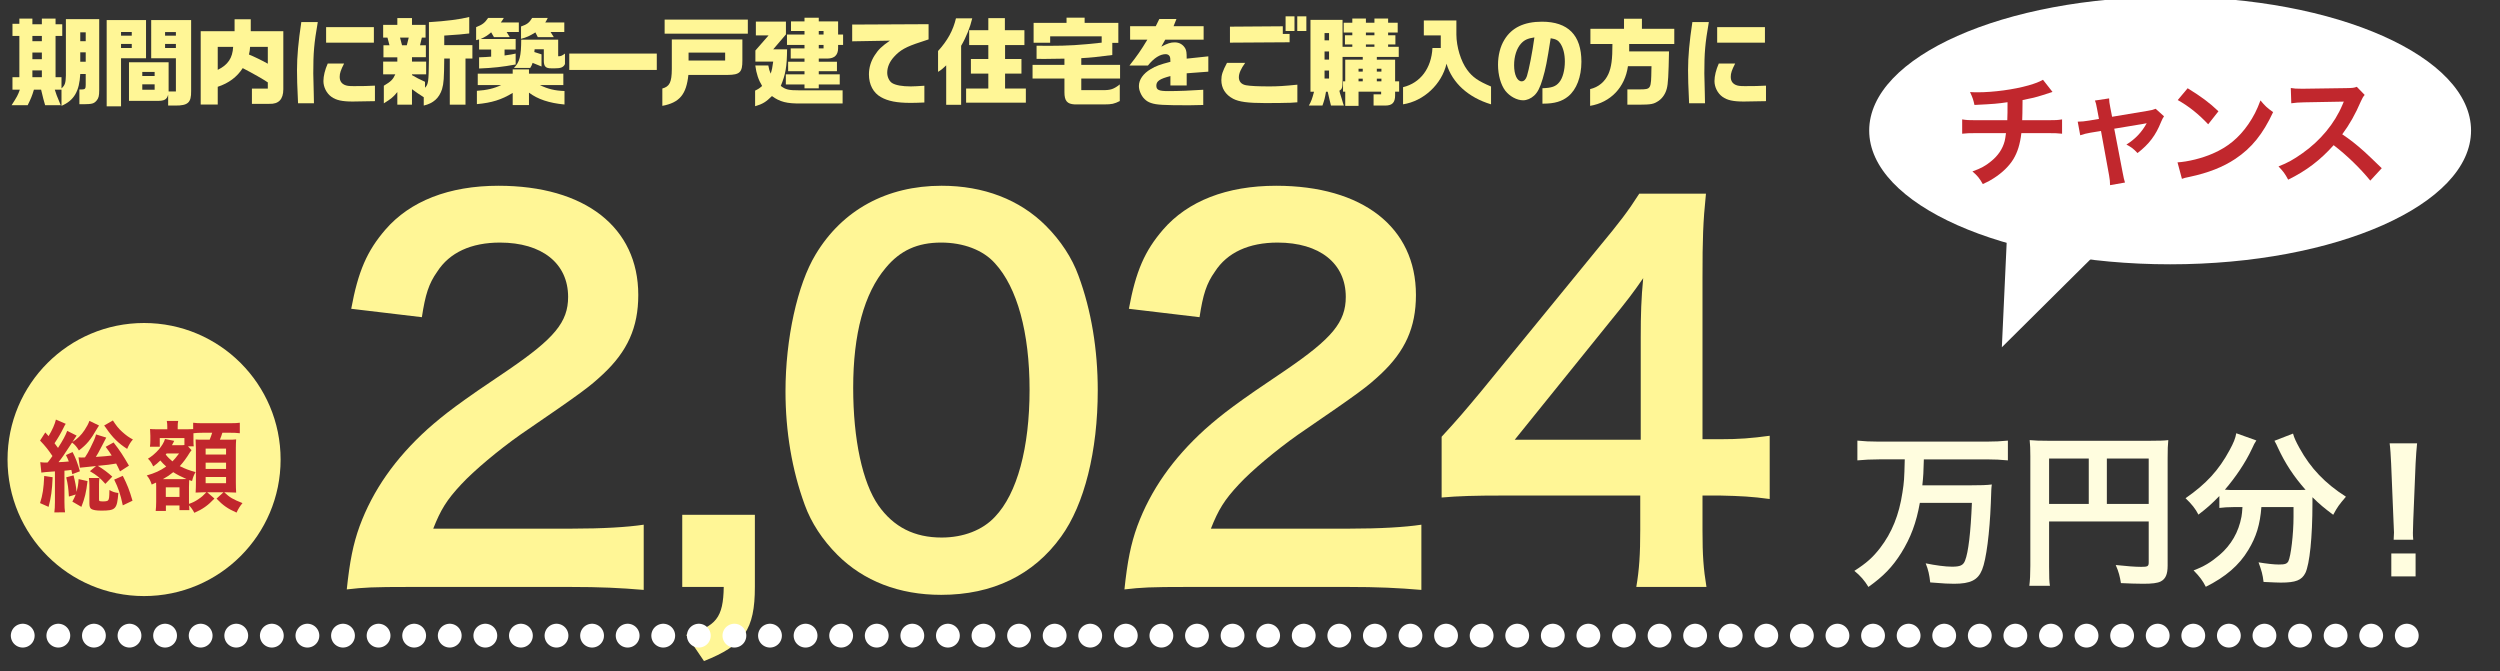 <?xml version="1.0" encoding="UTF-8"?><svg id="_レイヤー_1" xmlns="http://www.w3.org/2000/svg" viewBox="0 0 1049.886 281.971"><rect x="0" y="0" width="1049.886" height="281.971" fill="#333333" stroke="none"/><path d="m172.393,246.49c-16.185,0-19.504.208-26.766,1.038,1.245-11.827,2.697-19.089,5.395-26.559,5.602-15.147,14.939-28.426,28.426-40.668,7.262-6.432,13.487-11.204,34.236-25.106,19.089-13.072,24.899-19.919,24.899-30.501,0-14.109-10.997-22.824-28.634-22.824-12.034,0-21.164,4.15-26.351,12.242-3.527,4.98-4.979,9.544-6.432,19.089l-29.671-3.527c2.905-15.769,6.64-24.276,14.317-33.198,10.375-12.034,26.766-18.467,47.515-18.467,36.311,0,58.72,17.429,58.72,45.855,0,13.694-4.565,23.654-14.732,33.198-5.81,5.395-7.884,7.055-34.858,25.521-9.13,6.432-19.504,15.147-24.691,20.749-6.225,6.64-8.714,10.79-11.827,18.674h58.097c13.072,0,23.446-.623,30.293-1.66v27.388c-9.752-.83-18.052-1.245-31.331-1.245h-66.604Z" style="fill:#fff696;"/><path d="m317.011,246.49c0,17.844-4.565,24.484-21.372,31.123l-7.469-10.997c12.657-3.527,15.562-7.262,15.769-20.126h-17.429v-30.293h30.501v30.293Z" style="fill:#fff696;"/><path d="m351.66,233.003c-6.225-6.225-10.997-13.487-13.694-20.956-5.395-14.732-8.092-30.916-8.092-47.722,0-21.994,4.98-44.818,12.657-57.475,11.204-18.674,29.878-28.841,52.91-28.841,17.636,0,32.783,5.81,43.78,16.807,6.225,6.225,10.997,13.487,13.694,20.956,5.395,14.524,8.092,31.123,8.092,48.137,0,25.521-5.602,47.93-15.354,61.417-11.62,16.184-28.841,24.484-50.42,24.484-17.637,0-32.576-5.81-43.573-16.807Zm66.189-15.977c9.337-9.752,14.524-29.049,14.524-53.325,0-24.069-5.188-42.95-14.524-53.117-4.979-5.602-13.279-8.715-22.616-8.715-9.959,0-17.222,3.32-23.239,10.582-9.129,10.789-13.694,27.803-13.694,50.42,0,21.786,3.942,39.838,10.582,49.382,6.432,9.129,15.146,13.487,26.559,13.487,9.129,0,17.222-3.112,22.409-8.715Z" style="fill:#fff696;"/><path d="m498.976,246.49c-16.185,0-19.504.208-26.766,1.038,1.245-11.827,2.697-19.089,5.395-26.559,5.602-15.147,14.939-28.426,28.426-40.668,7.262-6.432,13.487-11.204,34.236-25.106,19.089-13.072,24.899-19.919,24.899-30.501,0-14.109-10.997-22.824-28.634-22.824-12.034,0-21.164,4.15-26.351,12.242-3.527,4.98-4.979,9.544-6.432,19.089l-29.671-3.527c2.905-15.769,6.64-24.276,14.317-33.198,10.375-12.034,26.766-18.467,47.515-18.467,36.311,0,58.72,17.429,58.72,45.855,0,13.694-4.565,23.654-14.732,33.198-5.81,5.395-7.884,7.055-34.858,25.521-9.13,6.432-19.504,15.147-24.691,20.749-6.225,6.64-8.714,10.79-11.827,18.674h58.097c13.072,0,23.446-.623,30.293-1.66v27.388c-9.752-.83-18.052-1.245-31.331-1.245h-66.604Z" style="fill:#fff696;"/><path d="m743.19,209.557c-7.677-1.037-12.034-1.245-20.749-1.452h-7.469v14.732c0,10.582.415,15.977,1.66,23.654h-29.463c1.245-7.262,1.66-13.694,1.66-24.069v-14.317h-57.474c-12.242,0-18.882.208-25.937.83v-25.521c7.055-7.677,9.337-10.375,16.6-19.089l49.175-60.172c9.129-10.997,12.449-15.354,17.222-22.824h28.011c-1.245,12.034-1.452,19.296-1.452,35.066v68.056h7.262c8.3,0,13.279-.415,20.957-1.453v26.559Zm-54.155-67.849c0-9.752.208-16.392,1.038-24.899-4.15,6.017-6.64,9.337-14.109,18.467l-39.838,49.382h52.91v-42.95Z" style="fill:#fff696;"/><path d="m789.085,192.915c-3.234,0-6.188.141-9.07.422v-8.297c2.602.281,5.555.422,9,.422h45.211c3.375,0,6.258-.141,9-.422v8.297c-2.742-.281-5.766-.422-8.93-.422h-26.367c-.141,5.484-.211,7.031-.633,10.898h20.18c4.148,0,6.891-.07,9-.352-.211,1.617-.211,1.688-.422,7.945-.492,12.375-1.898,23.555-3.656,27.844-1.758,4.359-4.852,5.906-11.812,5.906-2.32,0-3.797-.07-9.984-.562-.352-3.164-.773-5.203-1.898-8.016,4.078.844,8.297,1.406,11.039,1.406,3.445,0,4.711-.562,5.484-2.531,1.406-3.445,2.391-12.023,2.883-24.258h-21.867c-1.477,8.367-3.797,14.555-7.805,21.023-3.727,5.906-7.453,9.773-13.781,14.273-1.617-2.672-3.375-4.711-5.906-6.75,5.133-3.305,7.734-5.625,10.828-9.633,4.922-6.398,7.945-13.852,9.352-23.203.703-4.641.773-5.344.984-13.992h-10.828Z" style="fill:#fffddf;"/><path d="m860.523,237.844c0,4.43.07,6.539.352,8.156h-8.648c.281-2.25.422-4.781.422-8.438v-45.984c0-2.953-.07-4.711-.281-6.75,2.25.211,4.078.281,7.805.281h42.75c3.867,0,5.977-.07,7.664-.281-.211,2.039-.281,3.867-.281,7.664v45.07c0,3.586-.844,5.555-2.883,6.609-1.336.703-3.586.984-7.383.984-2.742,0-6.609-.141-9.352-.281-.422-2.742-.914-4.711-2.18-7.594,4.641.492,8.156.773,10.688.773,2.742,0,3.164-.211,3.164-1.898v-17.156h-41.836v18.844Zm16.664-45.281h-16.664v19.055h16.664v-19.055Zm25.172,19.055v-19.055h-17.578v19.055h17.578Z" style="fill:#fffddf;"/><path d="m938.007,212.954c-2.391,0-4.148.141-5.977.352v-4.992c-3.375,3.445-5.133,4.992-8.789,7.805-1.195-2.391-2.883-4.5-5.414-6.891,8.719-6.047,13.992-11.812,18.492-20.18,1.688-3.094,2.461-4.992,2.812-7.102l8.438,3.023c-.703,1.055-1.055,1.688-1.898,3.586-2.602,5.555-6.75,11.812-11.32,17.086,1.898.141,2.25.141,3.656.141h25.875c1.688,0,2.672,0,4.359-.07-4.922-5.555-8.578-11.109-11.602-17.648-.281-.703-.984-2.109-1.477-2.953l7.805-3.023c.492,1.828,1.195,3.305,2.742,6.117,4.641,8.438,10.688,14.766,19.477,20.391-2.953,3.445-3.516,4.219-5.344,7.594-3.867-2.883-5.625-4.359-8.719-7.383v2.391c0,14.555-1.195,25.664-2.953,29.391-1.547,3.094-4.078,4.078-10.336,4.078-1.406,0-2.531-.07-7.242-.281-.352-3.094-.844-4.781-2.109-8.227,3.375.562,6.469.914,8.508.914,2.602,0,3.375-.281,4.008-1.336,1.055-2.109,2.18-11.391,2.18-18.703v-4.078h-13.5c-.562,7.312-2.109,12.445-5.484,18-3.867,6.469-9.562,11.32-17.859,15.469-1.336-2.602-2.461-4.148-5.133-6.891,4.359-1.617,7.242-3.375,10.898-6.469,4.922-4.219,8.016-9.633,9.211-16.031.211-1.195.281-2.039.422-4.078h-3.727Z" style="fill:#fffddf;"/><path d="m1005.227,226.665c.07-1.477.141-2.18.141-3.023q0-.773-.211-4.992l-.984-23.906c-.141-3.094-.352-6.609-.633-8.578h11.531c-.211,1.898-.492,5.555-.633,8.578l-.984,23.906q-.141,4.078-.141,5.062c0,.844,0,1.547.141,2.953h-8.227Zm-.984,15.398v-9.633h10.195v9.633h-10.195Z" style="fill:#fffddf;"/><circle cx="60.504" cy="192.984" r="57.339" style="fill:#fff696;"/><path d="m16.906,194.09c.999.125,1.415.167,2.331.167.167,0,.458,0,.791-.042.791-.999,1.248-1.623,1.997-2.705-1.748-2.622-2.871-4.036-5.201-6.491l2.206-3.412c.666.749.874.999,1.373,1.54,1.54-2.538,2.663-5.076,3.079-6.949l4.12,1.789c-.333.458-.417.666-.791,1.415-1.332,2.705-2.455,4.577-3.911,6.741.666.832.999,1.29,1.457,1.956,2.039-3.162,3.121-5.16,3.87-7.157l3.953,1.997q-.25.375-1.082,1.623c-.042.083-.167.25-.333.541-.083.083-.208.292-.333.5,1.997-1.207,3.703-2.871,5.118-5.035.999-1.54,1.582-2.622,1.998-3.828l4.036,1.956c-.125.167-.167.25-.208.333q-.25.375-.458.707c-2.955,5.118-4.411,6.824-7.781,9.446-.916-1.54-1.582-2.33-2.871-3.329-3.87,5.909-4.203,6.366-5.701,8.239,2.081-.083,2.497-.125,4.327-.291-.333-.916-.541-1.373-1.207-2.705l2.788-1.248c1.248,2.372,2.164,4.785,3.079,8.073l-3.204,1.207c-.167-.832-.208-1.082-.375-1.789q-.458.042-1.248.167c-.25,0-.583.042-1.665.167v13.107c0,2.039.083,3.204.25,4.369l-4.494.042c.167-1.29.25-2.538.25-4.369v-12.858q-4.952.333-5.701.499l-.458-4.369Zm5.202,6.325c-.25,5.659-.666,8.489-1.706,12.442l-3.579-1.581c1.124-3.579,1.498-6.034,1.748-11.401l3.537.541Zm6.824,8.114c-.208-3.537-.417-5.16-1.124-8.073l3.079-.832c.791,3.204,1.082,4.744,1.248,6.949.541-2.039.749-3.162.874-5.368l3.745.832c-.583,4.827-1.124,7.115-2.58,10.819l-3.787-2.205c.749-1.415.957-1.831,1.415-2.996l-2.871.874Zm21.471-10.569c-.832-1.748-1.04-2.206-1.623-3.287-3.121.499-3.246.541-7.698.957,2.33,1.415,4.327,2.913,6.075,4.536l-2.913,3.038c-2.205-2.497-3.495-3.579-6.491-5.326l2.58-2.164c-5.035.499-5.951.583-6.783.707l-.583-4.369c.583.083.874.083,1.415.083.333,0,.541,0,1.29-.042.999-1.498,1.373-2.205,2.206-3.828,1.498-2.996,2.039-4.244,2.455-5.826l4.286,1.332-1.748,3.371c-1.54,2.954-1.873,3.579-2.622,4.744,4.036-.291,4.577-.333,6.658-.583-.791-1.29-1.248-1.914-2.538-3.662l3.329-1.831c2.747,3.537,3.995,5.493,6.45,9.737l-3.745,2.414Zm-8.655,2.788c-.125.874-.167,1.789-.167,2.663v6.2c0,.916.083.957,1.956.957.833,0,1.623-.167,1.831-.416.458-.499.541-1.207.583-4.369,1.29.749,2.289,1.082,3.745,1.248-.541,6.824-1.124,7.407-7.199,7.407-2.081,0-3.454-.25-4.161-.708-.541-.374-.791-1.04-.791-2.247v-7.615c0-1.082-.083-2.081-.208-3.121h4.411Zm5.659-24.176c1.29,2.039,2.455,3.495,3.911,4.785,1.665,1.498,2.83,2.33,4.494,3.204-.999,1.124-1.623,2.122-2.414,3.953-3.62-2.289-6.158-4.785-8.905-8.821-.083-.083-.333-.416-.749-.999l3.662-2.122Zm4.161,23.26c1.914,3.787,2.746,5.909,4.078,10.444l-4.078,1.956c-.999-4.702-1.831-7.199-3.62-10.819l3.62-1.581Z" style="fill:#c1272d;"/><path d="m77.456,183.979h-10.361v3.62h-4.12c.125-.999.167-1.748.167-2.663v-1.997c0-.749-.042-1.748-.125-2.788.583.083,1.54.125,3.329.125h3.911v-.874c0-1.165-.042-1.748-.208-2.622h4.785c-.167.749-.208,1.332-.208,2.663v.832h3.412c1.706,0,2.455-.042,3.079-.083v-2.663c1.332.167,2.039.208,4.369.208h10.86c2.289,0,3.537-.083,4.369-.208v4.411c-1.456-.167-2.289-.208-4.369-.208h-2.954c-.333,1.124-.583,1.748-1.041,2.913h2.747c2.497,0,3.246,0,4.078-.125-.083,1.165-.125,2.122-.125,3.703v14.356c0,1.789.042,2.788.125,4.286-1.415-.083-2.58-.125-3.579-.125h-1.415c2.414,2.247,3.495,2.871,7.656,4.536-1.082,1.29-1.789,2.455-2.497,3.995-3.662-1.623-5.659-2.996-8.405-5.867l2.913-2.663h-6.824l3.038,2.622c-2.788,2.954-4.993,4.494-8.447,5.992-.583-1.124-1.373-2.289-2.206-3.121.042.832.083,1.456.125,1.997h-4.161v-1.956h-5.701v2.289h-4.286c.125-1.04.208-2.372.208-3.87v-6.491c0-.583,0-.915-.042-1.54-.707.333-.957.458-1.831.832-.541-1.665-1.124-2.746-2.081-3.828,3.371-.957,5.659-1.997,8.156-3.745-1.249-1.165-1.665-1.581-2.455-2.538-1.249,1.207-1.748,1.623-2.996,2.497-.666-1.457-1.165-2.247-2.205-3.246,3.329-1.997,6.366-5.493,7.157-8.281l3.87.791c-.125.25-.167.333-.333.666q-.25.499-.624,1.165h3.329c.874,0,1.249,0,1.914-.083v-2.913Zm-.791,17.227c.874,0,1.124,0,1.623-.042-2.122-.915-3.911-1.831-5.534-2.871-1.498,1.207-2.455,1.873-4.327,2.913h8.239Zm-6.699-10.777c-.125.208-.167.25-.375.458.791,1.04,1.664,1.914,2.83,2.871.874-.874,1.29-1.373,2.788-3.329h-5.243Zm-.333,18.267h5.742v-4.036h-5.742v4.036Zm10.819-19.64l-.167.208c-.25.333-.292.375-.5.666-1.498,2.455-2.788,4.203-4.286,5.825,2.33,1.165,3.911,1.748,6.616,2.497-.708,1.29-.999,1.997-1.457,3.745l-1.207-.375q-.083,1.29-.083,2.871v7.115c1.748-.624,2.58-1.04,4.036-2.039,1.374-.916,1.914-1.415,3.246-2.83h-1.248c-.708,0-1.79.042-3.246.125.083-.999.125-2.871.125-3.828v-14.564q0-1.873-.125-3.911c.832.083,1.373.083,3.495.083h2.414c.583-1.457.749-1.997,1.04-2.913h-3.62c-1.706,0-3.329.083-4.244.208v2.705c0,1.623.042,2.164.125,2.788h-2.414l1.498,1.623Zm5.909,1.831h8.572v-2.497h-8.572v2.497Zm0,6.034h8.572v-2.622h-8.572v2.622Zm0,5.992h8.572v-2.58h-8.572v2.58Z" style="fill:#c1272d;"/><line x1="1010.735" y1="266.942" x2="1010.735" y2="266.942" style="fill:none; stroke:#fff; stroke-linecap:round; stroke-miterlimit:10; stroke-width:10px;"/><line x1="995.792" y1="266.942" x2="17.015" y2="266.942" style="fill:none; stroke:#fff; stroke-dasharray:0 0 0 14.943; stroke-linecap:round; stroke-miterlimit:10; stroke-width:10px;"/><line x1="9.544" y1="266.942" x2="9.544" y2="266.942" style="fill:none; stroke:#fff; stroke-linecap:round; stroke-miterlimit:10; stroke-width:10px;"/><ellipse cx="911.353" cy="54.829" rx="126.376" ry="56.167" style="fill:#fff;"/><path d="m861.963,38.611q-.602.15-4.21,1.354c-2.857.902-4.461,1.303-8.371,2.055q-.05,6.767-.15,8.471h10.626c3.408,0,4.26-.05,6.115-.351v6.015c-1.855-.2-2.807-.251-6.015-.251h-11.078c-.551,4.662-1.604,8.02-3.358,10.927s-4.662,5.714-8.17,7.97c-1.403.902-2.356,1.454-4.662,2.506-1.454-2.556-2.256-3.509-4.361-5.313,3.609-1.303,5.514-2.356,7.77-4.211,3.007-2.406,4.912-5.263,5.764-8.521.201-.852.351-1.704.551-3.358h-12.381c-3.208,0-4.16.05-6.015.251v-6.015c1.855.301,2.707.351,6.116.351h12.832c.1-2.105.1-4.06.1-7.569-4.06.602-5.614.752-13.885,1.153-.501-2.256-.752-3.007-1.854-5.413,1.554.1,2.356.1,3.107.1,6.717,0,15.289-1.153,21.454-2.907,2.907-.852,4.361-1.404,6.065-2.356l4.01,5.113Z" style="fill:#c1272d;"/><path d="m880.716,45.98c-.401-2.155-.501-2.656-.952-3.759l5.965-.902c0,1.003.15,2.105.501,3.86l.752,3.86,14.988-2.506c1.454-.2,2.306-.451,3.308-.852l3.509,3.158c-.451.652-.752,1.203-1.253,2.406-2.206,5.564-5.062,9.323-9.875,13.032-1.805-1.905-2.556-2.456-4.662-3.559,3.709-2.306,6.466-5.213,8.521-8.972q-.602.15-1.855.351l-11.779,1.955,3.559,18.546q.501,2.757.952,4.06l-6.266,1.103c0-1.303-.1-2.406-.401-4.06l-3.409-18.697-4.311.702c-1.754.301-2.958.602-4.411,1.103l-1.053-5.714c1.604,0,2.857-.15,4.762-.451l4.16-.702-.752-3.96Z" style="fill:#c1272d;"/><path d="m914.456,68.185c4.311-.251,10.275-1.704,14.837-3.709,6.266-2.707,10.927-6.566,14.887-12.281,2.206-3.208,3.609-5.965,5.113-10.025,1.955,2.356,2.757,3.108,5.313,4.912-4.26,9.173-9.022,15.088-15.89,19.649-5.113,3.408-11.328,5.865-19.098,7.519-2.005.401-2.155.451-3.308.852l-1.854-6.917Zm4.261-31.128c5.965,3.709,9.072,6.015,12.932,9.674l-4.311,5.464c-4.01-4.26-8.12-7.569-12.782-10.175l4.161-4.962Z" style="fill:#c1272d;"/><path d="m995.414,75.854c-4.16-5.113-9.925-10.727-15.388-14.887-5.664,6.316-11.429,10.727-19.098,14.486-1.404-2.606-2.005-3.408-4.06-5.564,3.859-1.504,6.266-2.857,10.025-5.514,7.569-5.313,13.584-12.581,16.842-20.401l.552-1.303q-.802.05-16.592.301c-2.406.05-3.759.15-5.463.401l-.201-6.416c1.404.251,2.356.301,4.411.301h1.203l17.644-.251c2.807-.05,3.208-.1,4.461-.551l3.308,3.408c-.651.752-1.052,1.454-1.604,2.707-2.306,5.364-4.762,9.724-7.819,13.834,3.158,2.105,5.865,4.211,9.273,7.268q1.253,1.103,7.318,6.967l-4.812,5.213Z" style="fill:#c1272d;"/><polygon points="843.12 93.026 840.685 145.84 881.975 104.851 843.12 93.026" style="fill:#fff;"/><path d="m5.237,37.655v-5.227h2.896V15.099h-2.896v-5.106h2.896v-2.171h5.468v2.372h3.98v-2.372h5.749v2.372h2.815v4.905h-2.815v17.329h2.493v4.704c1.487-1.367,1.77-2.251,1.85-5.508V8.023h13.992v29.833c0,2.453-.241,3.377-1.166,4.463-1.086,1.206-1.89,1.407-5.227,1.448h-1.931v-6.192h1.086c1.327-.04,1.568-.362,1.568-1.97v-4.543h-2.292c-.362,7.277-2.613,11.137-7.881,13.389v-6.795h-2.814c.563,1.85.684,2.171,2.493,6.514h-6.554c-.644-2.211-.805-2.774-1.688-6.514h-3.016c-.765,2.573-1.247,3.739-2.614,6.514h-6.754c2.291-3.578,2.653-4.222,3.457-6.514h-3.096Zm12.344-20.344v-2.211h-3.98v2.211h3.98Zm0,7.559v-2.814h-3.98v2.814h3.98Zm0,7.559v-2.855h-3.98v2.855h3.98Zm18.415-15.118v-3.739h-2.292v3.739h2.292Zm0,4.664h-2.292v3.94h2.292v-3.94Z" style="fill:#fff696;"/><path d="m61.324,8.425v16.042h-10.494v20.184h-6.03V8.425h16.524Zm-5.99,6.554v-1.528h-4.504v1.528h4.504Zm0,5.187v-1.729h-4.504v1.729h4.504Zm15.278,19.581c-.522,2.051-1.608,2.654-4.544,2.614h-11.9v-16.203h16.646v12.263h3.056v-13.952h-10.374V8.425h16.767v29.833c.08,4.825-1.327,6.111-6.674,6.071h-2.976v-4.584Zm-5.669-7.84v-1.689h-5.188v1.689h5.188Zm0,5.79v-2.292h-5.188v2.292h5.188Zm8.926-22.717v-1.528h-4.544v1.528h4.544Zm0,5.187v-1.729h-4.544v1.729h4.544Z" style="fill:#fff696;"/><path d="m98.514,13.089v-4.986h6.795v4.986h13.671v24.406c0,4.222-1.97,6.272-5.87,6.111h-7.317v-6.393h6.674v-2.614c-1.81-1.246-6.232-3.779-10.534-5.991-2.412,3.739-5.87,6.312-10.494,7.84v7.438h-7.156V13.089h14.232Zm-7.076,6.594v9.65c4.303-2.091,6.232-4.986,6.474-9.65h-6.474Zm21.028,0h-7.438c-.12,1.568-.16,1.809-.482,3.217,1.77.684,6.031,2.734,7.921,3.86v-7.076Z" style="fill:#fff696;"/><path d="m133.452,9.269c-1.568,9.047-1.89,12.746-1.89,21.591q0,.965.2,8.363l.081,4.141h-6.675c-.361-7.961-.442-10.132-.442-13.871,0-5.75.563-11.982,1.81-20.224h6.916Zm11.057,17.41c-1.407,2.734-1.85,4.061-1.85,5.589,0,1.608.644,2.694,1.97,3.337.925.442,1.81.563,3.98.563,3.739,0,6.031-.04,8.846-.201v6.513c-2.251.08-7.357.161-9.328.161-4.463,0-6.955-.563-8.926-1.97-2.051-1.448-3.377-4.061-3.377-6.634,0-2.091.643-4.745,1.809-7.358h6.876Zm12.504-15.279v6.514h-20.062v-6.514h20.062Z" style="fill:#fff696;"/><path d="m160.911,10.435h5.951v-2.855h6.151v2.855h5.709v5.347h-1.567l-.765,3.217h2.453v5.026h-5.83v1.85h5.95v5.347h-5.95v.322c2.171,1.246,2.613,1.488,5.468,2.814v2.493c1.407-1.488,1.528-2.292,1.648-11.7v-15.842c7.237-.442,12.947-1.166,16.928-2.171v6.916c-3.458.402-3.86.442-10.494.885v4.021h11.82v5.629h-2.895v19.38h-6.594v-19.38h-2.332c-.08,8.323-.201,10.373-.925,12.866-1.206,3.739-3.659,5.951-7.68,6.875v-3.498c-2.493-1.608-2.854-1.85-4.945-3.377v6.513h-6.151v-5.307c-1.729,2.131-2.573,2.814-5.67,4.744v-7.398c3.016-1.809,3.78-2.533,4.825-4.785h-5.106v-5.347h5.951v-1.809h-5.83v-5.066h2.533l-.845-3.217h-1.81v-5.347Zm7.921,8.564h2.011l.804-3.217h-3.658l.844,3.217Z" style="fill:#fff696;"/><path d="m199.95,11.4c2.654-1.045,3.659-1.809,5.026-3.86h6.594c-.603,1.005-.724,1.206-1.246,1.89h7.559v4.021h-5.106l1.287,2.131h-6.635l-1.166-2.01c-1.447,1.287-2.412,1.89-4.422,2.814h14.715v4.423h-4.664v2.493c2.815-.402,3.057-.442,4.664-.804v4.584c-5.468,1.005-9.408,1.447-15.358,1.689v-4.704c2.332-.08,3.257-.121,5.065-.281v-2.975h-5.065v-4.262l-1.247.322v-5.468Zm.322,26.738c4.222-.281,7.156-.965,10.212-2.413h-9.851v-4.784h14.676v-1.809h6.835v1.809h14.435v4.784h-9.851c3.297,1.649,6.353,2.372,10.333,2.493v5.669c-6.433-.603-11.258-2.211-14.917-4.986v5.227h-6.835v-5.106c-4.664,2.855-8.806,4.141-15.037,4.704v-5.589Zm15.56-9.61c2.413-2.533,3.016-4.825,3.056-11.861h15.521v6.956c1.045.04,1.527-.161,2.854-1.126v4.383c-.562,1.327-1.77,1.85-4.142,1.809h-1.527c-2.493.04-3.257-.804-3.217-3.458v-4.543h-3.86l-.12,1.166,3.016.965v5.106l-3.739-1.528c-.402,1.086-.442,1.246-1.005,2.131h-6.836Zm2.976-17.409c2.573-.885,3.458-1.568,4.664-3.579h6.554c-.482,1.005-.562,1.166-1.045,1.89h8.001v4.021h-5.75l1.327,2.131h-6.715l-1.005-1.97c-2.412,1.488-3.699,2.091-6.031,2.694v-5.187Z" style="fill:#fff696;"/><path d="m239.07,22.497h36.749v6.875h-36.749v-6.875Z" style="fill:#fff696;"/><path d="m311.763,16.587v8.805c.04,4.945-1.086,6.031-6.151,6.071h-16.525c-.845,8.202-3.739,11.66-10.937,12.987v-7.278c3.056-.844,3.94-2.614,3.98-8.122v-12.464h29.633Zm-32.648-8.363h34.94v5.91h-34.94v-5.91Zm25.411,17.208v-3.337h-15.359v3.337h15.359Z" style="fill:#fff696;"/><path d="m322.657,27.483c.281,1.648.482,2.251,1.005,3.458.522-1.649.724-2.573,1.046-5.066h-7.479v-4.664l5.548-6.353h-5.348v-5.79h12.625v5.388l-5.347,6.272h5.83c-.081,7.398-.644,10.574-2.654,15.359,2.091,1.568,3.297,1.849,7.801,1.849h18.173v5.508h-17.53c-5.789.121-8.886-.683-12.143-3.096-2.532,2.493-3.899,3.337-7.076,4.262v-6.554c1.528-.764,1.729-.885,2.936-1.97-1.528-2.533-2.413-5.146-2.855-8.604h5.469Zm15.198,3.739v-1.327h-6.876v-3.98h6.876v-1.327h-5.79v-4.262h5.79v-1.448h-7.358v-4.383h7.358v-1.488h-5.669v-4.021h5.669v-1.528h5.99v1.528h8.122v5.508h2.091v4.383h-2.091v1.448c-.04,2.774-1.527,4.222-4.423,4.262h-3.699v1.327h7.64v3.98h-7.64v1.327h8.806v4.262h-8.806v1.608h-5.99v-1.608h-7.841v-4.262h7.841Zm8.001-16.726v-1.488h-2.011v1.488h2.011Zm-2.011,5.83h2.011v-1.448h-2.011v1.448Z" style="fill:#fff696;"/><path d="m357.876,10.315l32.086-.161v6.393c-1.166.402-2.292.764-3.378,1.126-5.99,1.93-8.563,3.337-11.137,6.192-1.891,2.091-2.855,4.342-2.855,6.674,0,1.809.885,3.659,2.131,4.383,1.488.885,4.142,1.367,7.761,1.367,1.206,0,3.337-.121,5.709-.281v7.036c-2.372.121-4.584.161-5.83.161-5.629,0-9.448-.724-12.384-2.412-3.257-1.809-5.066-5.267-5.066-9.569,0-2.814.805-5.508,2.413-8.001,1.567-2.453,3.016-3.82,6.393-6.152l-15.842.281v-7.036Z" style="fill:#fff696;"/><path d="m408.294,7.701c-.844,3.659-2.532,7.921-4.664,11.54v24.767h-6.271v-16.565c-1.648,1.568-1.931,1.809-3.418,2.734v-8.765c3.94-4.302,6.312-8.604,7.519-13.711h6.835Zm-2.573,29.472h9.328v-6.272h-7.317v-6.112h7.317v-5.87h-8.041v-6.232h8.041v-5.066h6.956v5.066h8.202v6.232h-8.122v5.87h6.876v6.112h-6.876v6.272h8.726v5.951h-25.09v-5.951Z" style="fill:#fff696;"/><path d="m447.012,27.242v-2.613c-6.554.121-7.036.121-8.604.121-.522,0-1.729,0-3.096-.04v-5.508c2.292.04,4.182.04,5.308.04,8.001,0,12.946-.322,22.033-1.327v-2.654h-21.631v2.694h-6.956v-8.363h13.831v-2.171h7.599v2.171h14.153v8.403h-2.533v5.106c-6.474.844-8.765,1.085-13.027,1.327v2.814h16.284v5.75h-16.284v4.865h8.927c3.377.04,4.704-.402,7.237-2.412v6.996c-2.292,1.166-3.378,1.407-6.474,1.407h-12.464c-3.177-.161-4.303-1.488-4.303-5.106v-5.75h-13.389v-5.75h13.389Z" style="fill:#fff696;"/><path d="m474.592,16.667v-5.669h10.775l1.488-3.016h7.197l-1.207,3.016h12.625v5.669h-16.123l-1.648,2.935c2.533-1.367,3.9-1.809,5.589-1.809,2.011,0,3.579.925,4.504,2.613.441.885.562,1.689.562,4.222l9.087-.965v6.433l-9.087.684v5.106h-6.835v-3.94c-4.503,1.166-5.91,2.131-5.91,4.021,0,1.809,1.045,2.292,5.065,2.292,4.062,0,9.449-.201,14.636-.563v6.393c-2.854.081-3.94.121-5.87.121-10.856,0-13.751-.161-16.083-.965-2.091-.684-3.659-2.252-4.544-4.543-.361-.885-.522-1.729-.522-2.613,0-2.614,1.81-5.227,4.986-7.076,2.131-1.287,3.859-1.93,8.242-3.056,0-1.327-.081-1.89-.322-2.332-.321-.563-.925-.885-1.648-.885-2.372,0-4.945,1.608-7.479,4.785h-7.76c3.217-4.061,4.865-6.433,7.519-10.856h-7.237Z" style="fill:#fff696;"/><path d="m522.919,26.397c-1.809,2.493-2.653,4.423-2.653,6.031,0,1.809,1.045,3.016,3.016,3.377,1.769.322,5.146.482,9.811.482,3.337,0,6.272-.161,11.74-.724v7.398c-2.653.201-3.136.241-5.348.241l-1.688.04-5.388.04h-1.287c-7.036,0-10.815-.523-13.268-1.809-3.217-1.689-4.946-4.423-4.946-7.84,0-2.131.523-3.78,2.373-7.237h7.639Zm-6.393-15.198l22.194-.161v3.217h2.854v3.498l-25.049.161v-6.715Zm27.1-4.342v6.152h-3.739v-6.152h3.739Zm4.985,0v6.152h-3.819v-6.152h3.819Z" style="fill:#fff696;"/><path d="m550.338,38.54V8.344h13.47v11.298h4.101v-.965h-3.096v-3.86h3.096v-1.166h-3.618v-4.101h3.618v-1.769h5.71v1.769h3.578v-1.769h5.75v1.769h4.021v4.101h-4.021v1.166h3.056v3.86h-3.056v.965h4.463v4.262h-9.208v1.166h7.68v9.087h1.688v4.342h-1.688v1.528c0,3.056-1.206,4.302-4.141,4.302h-4.905v-4.704h3.176v-1.126h-9.488v5.951h-5.589v-5.951h-.925v-4.342h.925v-9.087h7.357v-1.166h-8.483v9.73c0,3.257-.161,3.739-1.327,4.463.121.563.201.925.241,1.045l.684,2.171.604,2.051c.08.161.201.482.361.965h-5.428c-.281-1.126-.442-1.649-.604-2.453-.321-1.327-.562-2.413-.764-3.337h-.724c-.482,2.814-.644,3.377-1.487,5.79h-5.71c.965-1.649,1.407-2.855,2.172-5.79h-1.488Zm7.801-21.591v-3.056h-1.89v3.056h1.89Zm0,8.082v-3.418h-1.89v3.418h1.89Zm0,7.961v-3.377h-1.89v3.377h1.89Zm14.152-4.141h-1.769v1.206h1.769v-1.206Zm0,5.307v-1.126h-1.769v1.126h1.769Zm4.905-19.34v-1.166h-3.578v1.166h3.578Zm0,4.825v-.965h-3.578v.965h3.578Zm2.936,10.414v-1.206h-1.931v1.206h1.931Zm-1.931,4.101h1.931v-1.126h-1.931v1.126Z" style="fill:#fff696;"/><path d="m605.058,20.165v-5.307h-7.116v-6.272h13.671v5.951c.04,5.187,1.89,11.218,4.503,14.756,2.251,3.096,4.624,4.745,10.052,7.036v7.479c-9.529-2.855-16.324-9.006-18.696-17.048-2.011,8.645-9.609,15.721-18.254,17.048v-7.197c7.277-1.769,11.901-7.921,12.344-16.445h3.497Z" style="fill:#fff696;"/><path d="m647.756,37.052c3.86-.121,5.629-.724,7.077-2.533,1.447-1.729,2.332-5.066,2.332-8.685,0-3.136-.684-5.79-1.931-7.639-.844-1.247-1.85-1.809-4.021-2.131-1.568,10.011-2.091,12.746-3.377,17.088-1.086,3.659-2.131,5.709-3.619,7.036-1.326,1.206-3.016,1.93-4.583,1.93-2.614,0-5.629-1.648-7.479-4.021-1.89-2.493-3.056-6.594-3.056-10.896,0-3.94.925-7.68,2.693-10.534,3.056-5.066,8.282-7.559,15.761-7.559,10.977,0,16.565,5.669,16.565,16.807,0,6.353-2.051,11.7-5.548,14.555-2.614,2.131-5.79,3.056-10.454,3.056h-.362v-6.473Zm-8.966-18.777c-1.85,2.01-2.936,5.388-2.936,9.087,0,4.021,1.287,6.795,3.177,6.795.965,0,1.729-.764,2.211-2.211.845-2.654,2.292-10.011,3.137-16.244-2.814.442-4.182,1.045-5.589,2.573Z" style="fill:#fff696;"/><path d="m667.899,18.477v-6.393h14.112v-4.222h7.519v4.222h13.59v6.393h-18.938v3.096h16.727c-.201,10.172-.402,13.63-.925,15.6-.522,2.091-1.729,3.94-3.337,5.106-2.212,1.488-3.097,1.649-8.564,1.689h-4.664v-6.433h5.348c4.583-.04,4.624-.161,4.744-8.363l.04-1.367h-9.891c-1.246,8.886-7.277,15.198-15.882,16.646v-7.036c3.498-.804,6.192-3.056,7.68-6.353,1.287-2.935,1.688-6.232,1.688-12.585h-9.247Z" style="fill:#fff696;"/><path d="m717.633,9.269c-1.568,9.047-1.89,12.746-1.89,21.591q0,.965.2,8.363l.081,4.141h-6.675c-.361-7.961-.442-10.132-.442-13.871,0-5.75.563-11.982,1.81-20.224h6.916Zm11.057,17.41c-1.407,2.734-1.85,4.061-1.85,5.589,0,1.608.644,2.694,1.97,3.337.925.442,1.81.563,3.98.563,3.739,0,6.031-.04,8.846-.201v6.513c-2.251.08-7.357.161-9.328.161-4.463,0-6.955-.563-8.926-1.97-2.051-1.448-3.377-4.061-3.377-6.634,0-2.091.643-4.745,1.809-7.358h6.876Zm12.504-15.279v6.514h-20.062v-6.514h20.062Z" style="fill:#fff696;"/></svg>